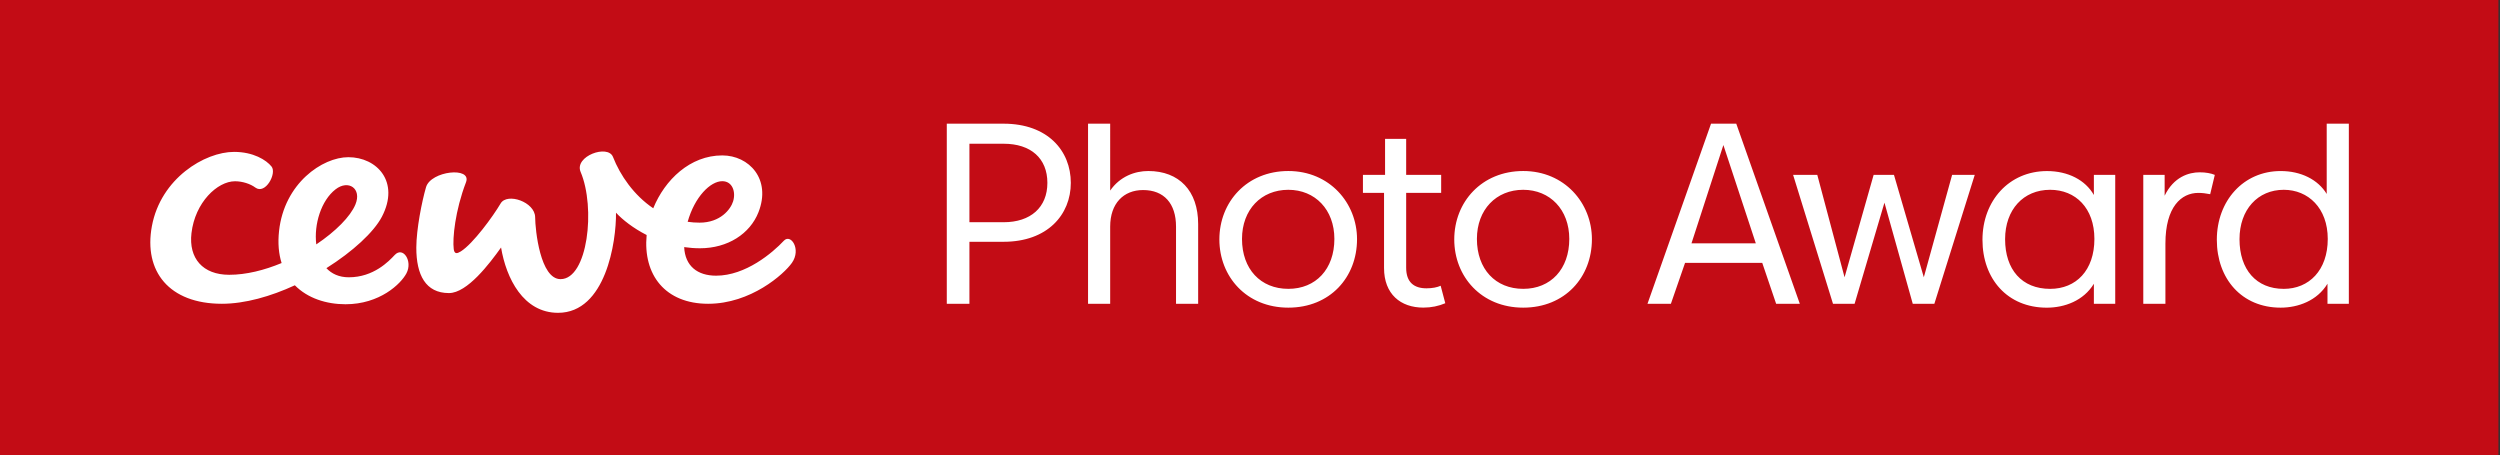 <?xml version="1.0" encoding="utf-8"?>
<!-- Generator: Adobe Illustrator 24.3.0, SVG Export Plug-In . SVG Version: 6.00 Build 0)  -->
<svg version="1.1" id="CEWE_x5F_Photo_x5F_Award" xmlns="http://www.w3.org/2000/svg" xmlns:xlink="http://www.w3.org/1999/xlink"
	 x="0px" y="0px" viewBox="0 0 1098 200" style="enable-background:new 0 0 1098 200;" xml:space="preserve">
<rect x="0" y="0" width="1098" height="200" fill="#333333" stroke="none"/>
<style type="text/css">
	.st0{fill:#C30C15;}
	.st1{fill:#FFFFFF;}
</style>
<rect x="-0.69" class="st0" width="1098" height="200"/>
<path class="st1" d="M440.8,54.32c19.32,0,29.5,11.87,29.5,25.99c0,14.01-10.28,25.88-29.5,25.88h-15.03v27.23h-9.94v-79.1H440.8z
	 M440.8,97.6c11.87,0,19.21-6.55,19.21-17.29s-7.23-17.18-19.21-17.18h-15.03V97.6H440.8z M526.23,98.39v35.03h-9.72v-33.9
	c0-10.17-5.31-16.05-14.46-16.05c-8.59,0-14.46,5.88-14.46,16.05v33.9h-9.72v-79.1h9.72V83.7c4.29-6.21,10.85-8.59,16.73-8.59
	C517.87,75.11,526.23,83.81,526.23,98.39z M535.55,105.17c0-16.5,12.09-30.06,30.29-30.06c18.08,0,30.17,14.01,30.17,29.95
	c0,16.73-11.87,30.06-30.17,30.06C547.41,135.12,535.55,121.44,535.55,105.17z M586.06,104.94c0-12.88-8.48-21.58-20.23-21.58
	c-11.87,0-20.34,8.7-20.34,21.58c0,13.22,8.14,21.92,20.34,21.92C577.92,126.87,586.06,118.17,586.06,104.94z M607.87,117.71v-33
	h-9.27v-7.91h9.72V60.98h9.27v15.82h15.37v7.91h-15.37v32.88c0,6.44,3.5,9.04,8.93,9.04c2.6,0,4.75-0.45,6.22-1.13l2.03,7.68
	c-2.94,1.24-6.1,1.92-9.61,1.92C615.1,135.12,607.87,129.13,607.87,117.71z M638.71,105.17c0-16.5,12.09-30.06,30.29-30.06
	c18.08,0,30.17,14.01,30.17,29.95c0,16.73-11.87,30.06-30.17,30.06C650.58,135.12,638.71,121.44,638.71,105.17z M689.23,104.94
	c0-12.88-8.48-21.58-20.23-21.58c-11.87,0-20.34,8.7-20.34,21.58c0,13.22,8.14,21.92,20.34,21.92
	C681.09,126.87,689.23,118.17,689.23,104.94z M780.08,133.42l-6.1-17.97h-33.9l-6.22,17.97h-10.28l27.91-79.1h11.08l27.91,79.1
	H780.08z M756.91,63.7l-14.01,43.17h28.25L756.91,63.7z M805.05,133.42l-17.52-56.62h10.62l11.98,44.98l12.77-44.98h8.93
	l13.11,44.98l12.43-44.98h9.94l-17.74,56.62h-9.49l-12.43-44.41l-13.11,44.41H805.05z M919.63,76.81h9.38v56.62h-9.38v-8.81
	c-4.52,7.46-12.88,10.51-20.68,10.51c-17.29,0-28.25-12.66-28.25-29.83c0-17.06,11.64-30.17,28.36-30.17
	c9.27,0,16.84,3.96,20.57,10.51V76.81z M919.86,104.94c0-13.56-8.25-21.58-19.44-21.58c-11.75,0-19.78,8.7-19.78,21.7
	c0,13.33,7.35,21.81,19.78,21.81C911.83,126.87,919.86,118.73,919.86,104.94z M972.74,76.81l-2.03,8.48
	c-1.81-0.34-3.39-0.57-5.2-0.57c-7.46,0-14.46,6.1-14.46,22.26v26.44h-9.72V76.81h9.38v9.15c3.96-8.25,10.62-10.28,15.37-10.28
	C968.78,75.67,971.16,76.13,972.74,76.81z M1021.89,54.32h9.72v79.1h-9.38v-8.81c-4.52,7.46-12.88,10.51-20.57,10.51
	c-17.06,0-28.03-12.66-28.03-29.83c0-17.06,11.64-30.17,28.03-30.17c8.93,0,16.39,3.73,20.23,10.06V54.32z M1022.35,104.94
	c0-13.56-8.59-21.58-19.32-21.58c-11.41,0-19.44,8.7-19.44,21.7c0,13.33,7.35,21.81,19.44,21.81
	C1014.1,126.87,1022.35,118.73,1022.35,104.94z M138.91,107.34c8.5-5.7,15-12.24,17.19-17.54c2.9-7.02-3.09-11.03-8.73-6.64
	C141.05,88.07,137.82,98.53,138.91,107.34z M102.79,66.71c8.47,0,14.13,3.53,16.47,6.43c2.42,2.99-2.72,12.52-7.14,9.22
	c-2.11-1.58-5.6-2.75-8.91-2.75c-7.71,0-17.55,9.25-19.12,22.82c-1.27,10.98,4.93,18.26,16.59,18.26c7.45,0,15.45-2.02,23-5.16
	c-1.26-3.99-1.71-8.68-1.12-14.09c2.28-20.93,19.03-32.4,30.44-32.4c12.55,0,22.73,10.81,14.73,26.15
	c-3.53,6.75-12.78,15.29-24.38,22.59c2.32,2.47,5.57,4.01,9.84,4.01c10.89,0,17.59-7.04,20.16-9.79c3.65-3.91,8.01,2.65,5.16,8.05
	c-2.45,4.65-11.73,13.58-26.75,13.58c-8.5,0-16.68-2.66-22.26-8.33c-10.58,4.88-21.88,8.12-32.05,8.12
	c-23.18,0-34.43-14.25-30.74-34.1C70.61,78.35,89.93,66.71,102.79,66.71z M302.02,97.41c1.69,0.25,3.44,0.38,5.24,0.38
	c9.15,0,13.67-5.88,14.73-9.38c1.28-4.23-0.36-8.83-4.76-8.83C312.01,79.57,305.11,86.43,302.02,97.41z M187.11,82.22
	c2.09-7.19,20.23-9.14,17.56-2.18c-4.78,12.46-5.98,24.69-5.39,29.35c0.29,2.29,1.45,2.05,3.08,1.05
	c5.4-3.35,14.24-15.5,17.51-21.07c2.88-4.89,15.13-0.67,15.17,6.06c0.04,5.59,2.23,27.17,11.15,27.17
	c11.98,0,15.49-31.35,8.82-47.09c-2.91-6.88,12-12.28,14.22-6.57c3.16,8.09,9.19,16.82,17.68,22.54
	c5.08-12.5,16.19-23.22,30.31-23.22c11.77,0,21.61,10.42,15.9,24.96c-3.71,9.45-13.49,15.82-25.67,15.82
	c-2.38,0-4.71-0.18-6.96-0.51c0.39,8.32,5.84,12.55,14.02,12.55c12.99,0,24.82-10.06,29.76-15.35c3.05-3.26,7.74,3.74,3.55,9.71
	c-3.54,5.03-18.11,17.98-36.8,17.98c-18.78,0-28.68-12.65-27.01-30.2c-5.9-3-10.56-6.68-13.46-9.8
	c0.17,12.69-4.51,43.97-25.45,43.97c-15.23,0-22.78-15.16-25.03-28.69c-5.05,7.07-14.84,20.02-22.89,20.02
	c-10.24,0-14.36-7.97-14.33-19.98C182.87,100.67,185.27,88.54,187.11,82.22z"/>
</svg>
